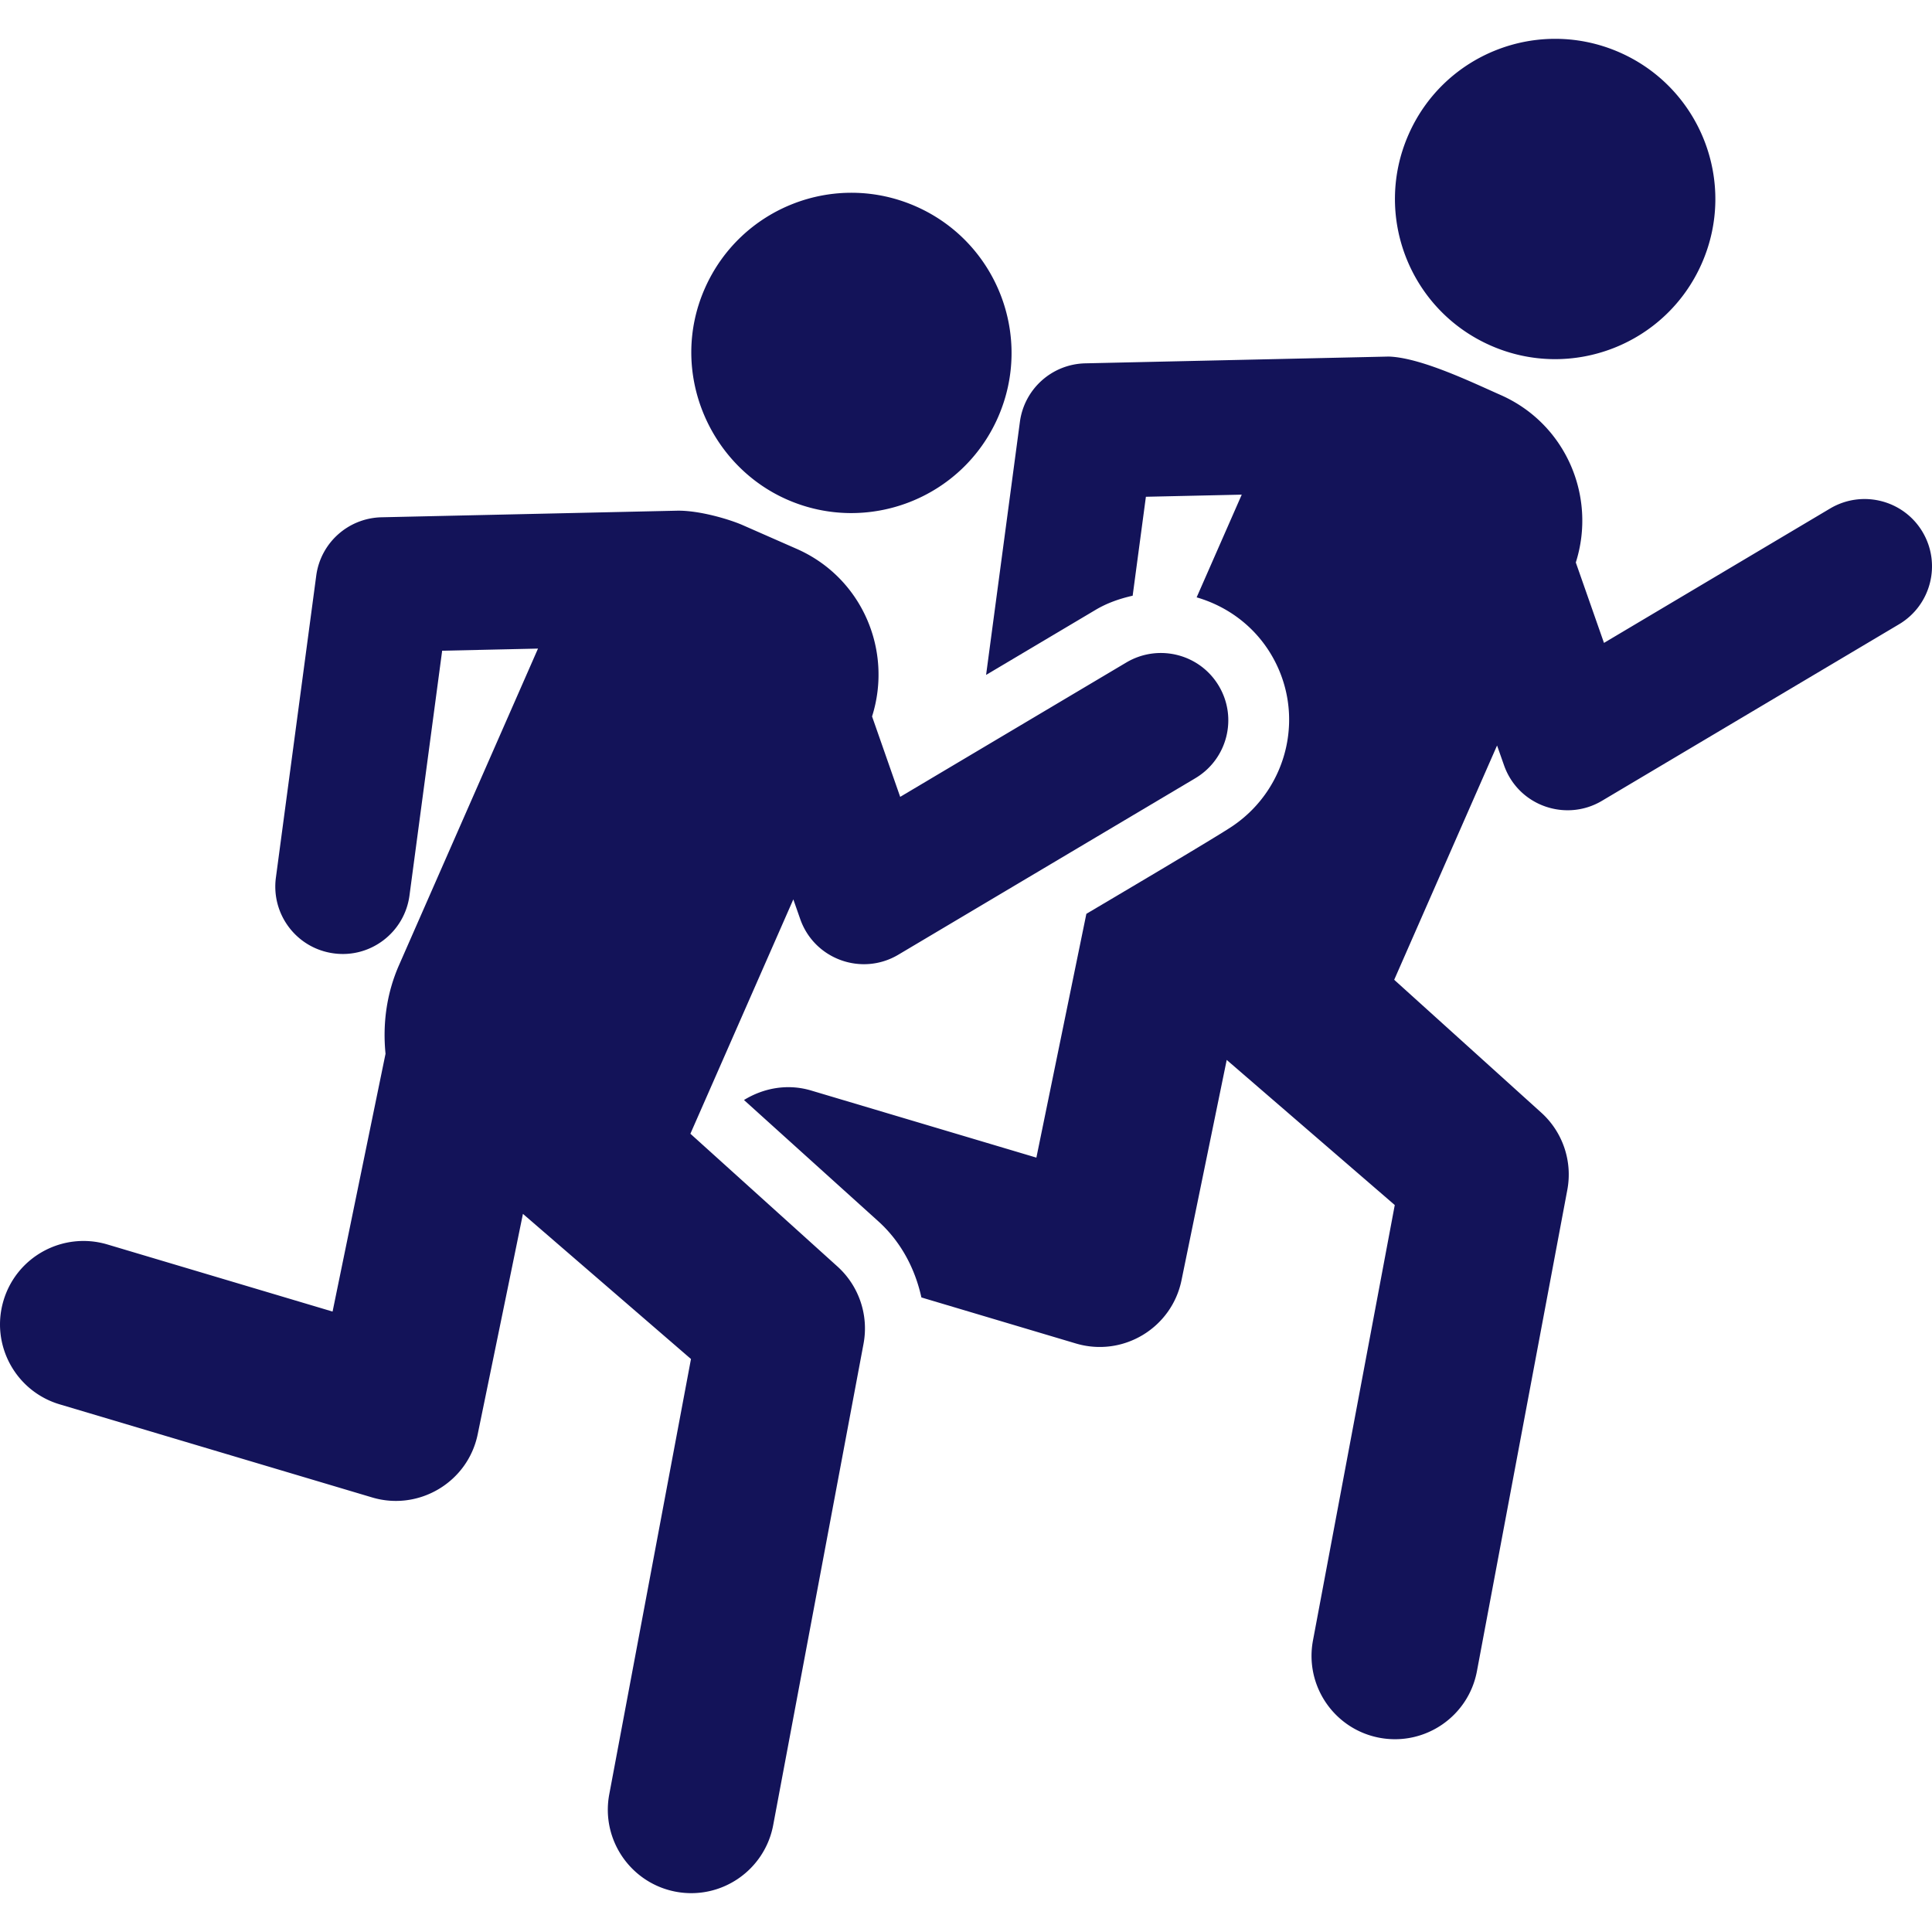 <?xml version="1.0" encoding="UTF-8"?>
<svg xmlns="http://www.w3.org/2000/svg" xmlns:xlink="http://www.w3.org/1999/xlink" version="1.1" width="512" height="512" x="0" y="0" viewBox="0 0 490.052 490.052" style="enable-background:new 0 0 512 512" xml:space="preserve">
  <g>
    <path d="M487.652 134.923c-4.818-8.098-15.295-10.749-23.41-5.961l-57.391 34.111-7.147-20.398c5.333-16.806-2.604-35.251-19.119-42.505-7.135-3.149-20.197-9.487-28.36-9.728l-76.96 1.719a17.104 17.104 0 0 0-16.564 14.822l-8.58 64.211 27.717-16.469c3.004-1.798 6.216-2.885 9.461-3.623l3.358-25.096 24.311-.539-11.439 26.052c7.663 2.226 14.541 7.158 18.927 14.549 8.803 14.854 4.368 33.764-9.69 43.381-3.663 2.546-33.258 19.995-37.21 22.349l-12.677 61.834-57.168-17.032c-5.995-1.775-12.052-.617-16.999 2.419l34.076 30.768c5.738 5.183 9.32 12.01 10.926 19.313l39.202 11.68c11.923 3.527 24.263-3.896 26.77-16.026l11.471-55.903 42.626 36.809-20.743 110.418c-2.168 11.496 5.398 22.55 16.87 24.71 11.52 2.153 22.559-5.421 24.712-16.885l22.926-122.076a21.143 21.143 0 0 0-6.619-19.618l-37.29-33.685 26.091-59.432 1.752 4.98c3.632 10.379 15.746 14.476 24.857 9.054l75.353-44.779c8.114-4.827 10.78-15.31 5.96-23.424z" fill="#131359" opacity="1" data-original="#000000"></path>
    <path d="m175.118 287.574 6.555-14.918 11.393-25.947 8.162-18.582 1.752 5.005c3.598 10.225 15.617 14.516 24.855 9.046l75.354-44.779c8.128-4.829 10.797-15.312 5.961-23.425-4.821-8.098-15.279-10.742-23.409-5.961l-57.407 34.109-7.133-20.398c5.316-16.805-2.604-35.25-19.12-42.504l-13.674-6.01c-3.392-1.494-11.136-3.799-16.743-3.671l-74.887 1.67c-8.435.195-15.457 6.476-16.564 14.823l-10.233 76.59c-1.238 9.358 5.317 17.955 14.683 19.201 9.369 1.276 17.963-5.368 19.201-14.67l8.291-62.098 24.309-.54-35.268 80.327c-3.213 7.327-4.145 15.016-3.406 22.444l-13.432 65.393-57.148-17.03c-11.199-3.311-22.977 3.037-26.32 14.243-3.341 11.19 3.037 22.976 14.236 26.317L94.4 379.828c11.761 3.51 24.26-3.792 26.769-16.027 9.719-47.301 7.309-35.531 11.473-55.904l42.624 36.817-20.728 110.419c-2.15 11.48 5.415 22.533 16.887 24.703 11.535 2.152 22.543-5.456 24.696-16.903l22.911-122.068a21.163 21.163 0 0 0-6.604-19.61l-37.31-33.681zM199.62 126.704c20.423 8.99 44.459-.225 53.521-20.846 9.028-20.541-.324-44.498-20.855-53.519-20.551-9.029-44.49.313-53.52 20.855-9.238 21.015 1.095 44.835 20.854 53.51zM378.124 87.655c20.533 9.029 44.506-.298 53.535-20.847 9.029-20.543-.322-44.497-20.855-53.519-20.565-9.023-44.521.313-53.533 20.854-9.032 20.542.318 44.489 20.853 53.512z" fill="#131359" opacity="1" data-original="#000000"></path>
  </g>
</svg>
